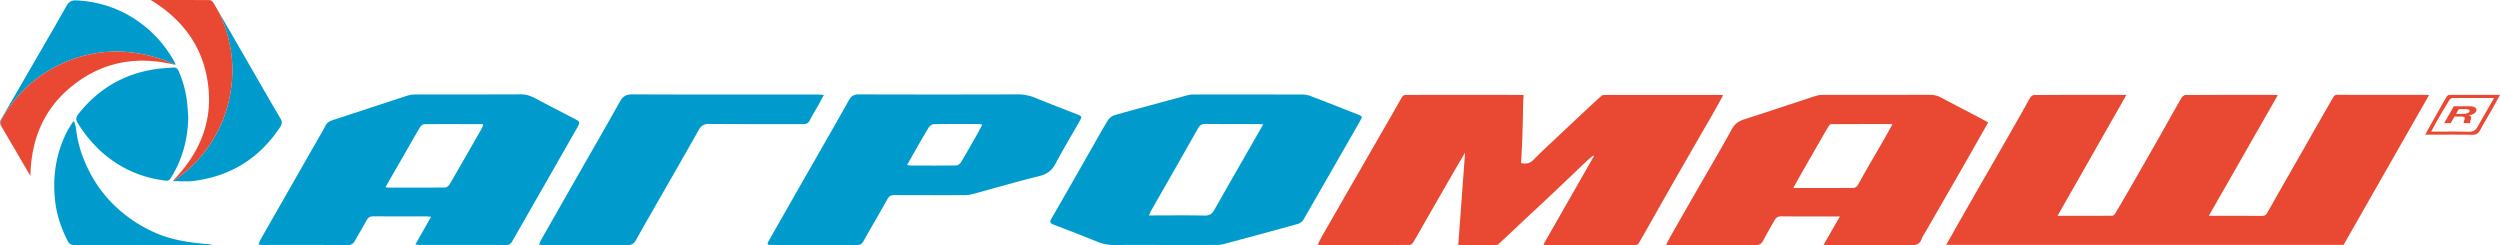 <svg xmlns="http://www.w3.org/2000/svg" viewBox="0 0 3055.21 299.65"><defs><style>.cls-1{fill:#009bcd;}.cls-2{fill:#e94933;}</style></defs><title>Agromash</title><g id="Layer_2" data-name="Layer 2"><g id="Layer_1-2" data-name="Layer 1"><path class="cls-1" d="M507.6,298.85c6.54-11.57,12.61-22.29,19.19-33.94-2.93-.22-4.67-.47-6.41-.47-21.33,0-42.65.07-64-.08-4,0-6.41,1.25-8.33,4.81-4.59,8.48-9.62,16.72-14.36,25.11-1.86,3.28-4,5.18-8.23,5.16-34.82-.13-69.64-.06-104.46-.07-1.45,0-2.9-.28-5.15-.51a49.79,49.79,0,0,1,2.36-5.79Q353.6,231.12,389,169.22c2.89-5.06,6-10,8.57-15.21,1.83-3.79,4.52-5.7,8.43-7,30.73-10,61.38-20.2,92.1-30.19a32.64,32.64,0,0,1,9.81-1.33c43-.09,86,0,128.94-.18,6.34,0,11.65,1.89,17,4.72q23.4,12.34,46.94,24.44c8.46,4.36,8.68,4.37,4,12.62q-39.44,69.1-79,138.15a7.36,7.36,0,0,1-7.21,4.15q-53-.1-106-.07C511.41,299.35,510.11,299.11,507.6,298.85Zm-36.46-70.22a20.61,20.61,0,0,0,3.2.66c23.16,0,46.31.1,69.46-.16,1.93,0,4.58-2,5.62-3.79,13.16-22.54,26.1-45.22,39.05-67.88a45.33,45.33,0,0,0,2.15-5.12,7.23,7.23,0,0,0-1.6-.64c-23.49,0-47-.15-70.46.06-1.77,0-4.15,2-5.17,3.65-6.19,10.24-12.07,20.68-18,31.06C487.41,200.28,479.48,214.1,471.14,228.63Z"/><path class="cls-1" d="M1422,299.38c-19.33,0-38.66-.2-58,.09a56.91,56.91,0,0,1-22.86-4c-17.73-7.21-35.59-14.12-53.49-20.92-4.37-1.66-5.12-3.26-2.65-7.51,16.93-29.21,33.59-58.57,50.34-87.88,6.11-10.68,12-21.5,18.49-31.95a15.63,15.63,0,0,1,8.13-6.45c30-8.44,60-16.48,90.11-24.55a27.18,27.18,0,0,1,6.92-.72q66.48-.06,133,.05a27.8,27.8,0,0,1,9.67,1.84c19.13,7.31,38.17,14.84,57.23,22.31,6.4,2.51,6.42,2.63,2.91,8.75q-34.32,60-68.76,119.88a12.9,12.9,0,0,1-7,5.34c-30.48,8.48-61,16.69-91.59,24.88a28.59,28.59,0,0,1-7.39.81C1465.35,299.42,1443.69,299.39,1422,299.38ZM1543.77,152c-2.92-.2-4.53-.42-6.13-.42-21.48,0-43,.12-64.43-.12-4.5-.05-7,1.61-9.08,5.33q-28.79,50.75-57.75,101.36a52.15,52.15,0,0,0-2.15,5.13h6.33c20.48,0,41-.32,61.43.18,6.42.16,9.47-2.39,12.36-7.51,15.42-27.36,31.12-54.56,46.73-81.81Z"/><path class="cls-1" d="M1136.48,238.45c-14.49,0-29,.09-43.48-.06-3.89,0-6.29,1-8.33,4.69-9.71,17.43-19.87,34.6-29.67,52-1.81,3.2-4,4.38-7.57,4.38-34.81-.09-69.63-.05-104.44-.09-5.55,0-6-.73-3.16-5.67q26-45.72,52.15-91.4c15.16-26.57,30.46-53.06,45.4-79.75,2.86-5.11,6.06-7.22,12.09-7.2q97.18.32,194.39,0a54.3,54.3,0,0,1,21.29,4.2c17.08,7,34.36,13.57,51.55,20.35,5.42,2.14,5.71,2.74,2.77,8-9.83,17.36-20.23,34.42-29.51,52.07-4.57,8.69-10.6,13-20.16,15.3-27.32,6.7-54.32,14.65-81.48,22a36.84,36.84,0,0,1-9.36,1.18c-14.16.12-28.32.06-42.48.06Zm-27.87-36.88a29.17,29.17,0,0,0,4,.74c18.66,0,37.32.15,56-.16,2,0,4.78-2.15,5.93-4.06,6.85-11.4,13.35-23,19.92-34.58,2-3.52,3.82-7.14,6-11.2a32.8,32.8,0,0,0-4.24-.7c-18.33,0-36.66-.16-55,.14-2.1,0-5,2-6.11,3.87-6.1,9.91-11.79,20.07-17.59,30.16C1114.66,190.78,1111.86,195.82,1108.61,201.57Z"/><path class="cls-1" d="M1006.82,116c-2.32,4.35-4.1,7.83-6,11.23-3.75,6.66-7.81,13.16-11.29,20-1.82,3.56-4.25,4.49-8,4.48-38.32-.09-76.63.11-114.94-.24-6.48-.06-9.79,2.22-12.83,7.62-18,32-36.41,63.84-54.65,95.73-7.26,12.7-14.62,25.35-21.64,38.19-2.51,4.6-5.49,6.61-11,6.57-33.65-.25-67.3-.12-100.95-.14-2,0-3.91-.19-6.64-.33a29.25,29.25,0,0,1,1.6-4.54q24.8-43.56,49.66-87.09c15.74-27.57,31.68-55,47.11-82.79,3.6-6.49,7.42-9.39,15.33-9.36,75.3.35,150.6.21,225.89.23C1000.94,115.48,1003.34,115.75,1006.82,116Z"/><path class="cls-1" d="M230.06,142.63c-.33,26.94-7,52-21.28,74.89-1.77,2.84-3.47,3.64-6.83,3.22-30-3.76-56.17-15.49-78.61-35.84A158.88,158.88,0,0,1,95,150.36c-2.42-3.9-2.4-6.94.59-10.76,24.37-31,55.94-49.56,95-55.18,6.89-1,13.88-1.28,20.83-1.91,3.19-.29,5.36.87,6.71,3.92a129.08,129.08,0,0,1,10.49,38.84C229.29,131,229.61,136.85,230.06,142.63Z"/><path class="cls-2" d="M2864.09,299.24H2378.46c4.83-8.56,9.35-16.64,13.93-24.7q11.66-20.48,23.37-40.93c10.1-17.6,20.27-35.16,30.36-52.76Q2459,158.44,2471.7,136c3.16-5.56,6.06-11.27,9.43-16.7.94-1.51,3.12-3.21,4.73-3.21,37.15-.19,74.3-.14,112.81-.14-28.22,49.54-56,98.38-84.18,147.8,22.8,0,44.77,0,66.73-.11,1.24,0,2.93-1.34,3.63-2.51q9.58-16,18.85-32.22,17.87-31.09,35.59-62.24c8.91-15.67,17.61-31.44,26.62-47.05.94-1.63,3.27-3.51,5-3.52,36.82-.2,73.64-.15,110.46-.13a18.39,18.39,0,0,1,2.25.35l-84.25,147.43H2711c17.66,0,35.32,0,53,.06,3,0,5-.53,6.74-3.59,14.52-25.84,29.29-51.54,44-77.28q18-31.59,36.11-63.16c1.17-2,2.23-4,5.48-3.93,36.48.16,73,.1,109.46.11.62,0,1.24.12,2.71.28C2933.52,177.47,2898.84,238.28,2864.09,299.24Z"/><path class="cls-2" d="M1782.12,299.45c2.77-37.67,5.51-74.89,8.31-112.91-5.8,9.91-11.3,19.16-16.67,28.49q-16.85,29.19-33.57,58.45c-4.41,7.69-8.69,15.45-13.29,23a6.33,6.33,0,0,1-4.39,2.86c-36.82.13-73.63.08-110.44.05a14.25,14.25,0,0,1-1.72-.34c1.89-3.74,3.56-7.39,5.54-10.85q19.77-34.53,39.66-69,23-40,46.08-80c4-7,7.86-14,12-20.89a5.25,5.25,0,0,1,3.73-2.3q71.72-.15,143.43,0a4.31,4.31,0,0,1,1.23.35c-.17,2.37-.42,4.62-.48,6.89-.37,14.74-.61,29.49-1.09,44.24-.34,10.54-1,21.08-1.53,31.9,5.53.94,10.26.79,15-4,12.58-12.71,25.82-24.77,38.83-37q15.9-15,31.87-29.87c4-3.72,8-7.44,12.12-11a6.53,6.53,0,0,1,3.92-1.48q71.71-.09,143.43,0a10.12,10.12,0,0,1,1.68.43c-4,7.25-7.82,14.41-11.85,21.45-7.4,12.95-15,25.82-22.39,38.75q-15.23,26.44-30.37,52.94c-8.94,15.69-17.78,31.43-26.69,47.13-4,7-7.9,14-12.06,20.87a4.79,4.79,0,0,1-3.54,1.87q-55.47.1-110.94,0c-.29,0-.57-.24-1.72-.74q30.91-54.09,61.75-108l-.83-.67c-2.69,2.23-5.51,4.33-8,6.73-14.21,13.44-28.32,27-42.54,40.44-10.35,9.79-20.84,19.44-31.24,29.18-11.24,10.54-22.45,21.12-33.73,31.63a5,5,0,0,1-3,1.44C1813.14,299.48,1797.68,299.45,1782.12,299.45Z"/><path class="cls-2" d="M2429.73,149.65c-8.07,14.22-16,28.22-23.94,42.19q-11.11,19.46-22.31,38.86-15.21,26.45-30.44,52.89c-1.56,2.69-3.55,5.25-4.51,8.14-2.27,6.9-6.9,8-13.62,7.92-33.81-.36-67.63-.16-101.45-.17-1.44,0-2.89-.14-4.91-.24,6.63-11.54,13-22.64,19.95-34.72h-6.38c-21.65,0-43.31.15-65-.13-4.3-.06-6.72,1.57-8.6,4.93-4.58,8.16-9.32,16.22-13.66,24.5-2.12,4-4.57,5.84-9.47,5.8-34.48-.25-69-.14-103.44-.15h-5.9c2.18-4.24,3.88-7.86,5.85-11.32q16.2-28.41,32.5-56.76c14-24.43,28.47-48.64,41.93-73.38,3.69-6.77,8.43-9.95,15.25-12.14,29.32-9.42,58.52-19.2,87.8-28.74a25.29,25.29,0,0,1,7.74-1.15c43.81-.07,87.62,0,131.43-.15a29.26,29.26,0,0,1,14.5,3.86c14.59,7.83,29.34,15.37,44,23.05C2421.25,144.92,2425.33,147.24,2429.73,149.65Zm-117,2c-25.42,0-50,0-74.65.08a4.13,4.13,0,0,0-2.92,1.86c-4,6.6-7.82,13.29-11.67,20q-11.16,19.39-22.28,38.81c-3.19,5.59-6.26,11.24-9.65,17.36,25.19,0,49.5.06,73.81-.14,1.65,0,3.87-1.65,4.81-3.16,3.44-5.56,6.38-11.44,9.65-17.12,7.43-12.93,15-25.78,22.4-38.71C2305.75,164.59,2309.05,158.42,2312.77,151.7Z"/><path class="cls-1" d="M1.54,153.78c-1-1.78-1.27-4.93-.34-6.59,10.55-18.82,23.8-35.3,40.91-48.85a162.5,162.5,0,0,1,69.15-32.2,154.33,154.33,0,0,1,53.18-1.53,177.13,177.13,0,0,1,48.62,14,9.75,9.75,0,0,1,1.12.67,2.87,2.87,0,0,0,.06-1.24,15.09,15.09,0,0,0-1.2-2.73,146.63,146.63,0,0,0-37.87-44.58C151.1,12,123.76,1.93,93.16.48,86.72.18,83.65,2.87,80.78,8,71.14,25.28,61.16,42.36,51.25,59.49q-25,43.19-50,86.32c-1.68,2.9-1.66,5.31.12,8.3C9.45,167.67,6.73,163.26,1.54,153.78Z"/><path class="cls-1" d="M342.7,144.76c-13.34-22.63-26.36-45.44-39.51-68.18Q282.59,40.94,262,5.31a13.87,13.87,0,0,0-1.17-1.74,150,150,0,0,1,18.89,46,156.52,156.52,0,0,1,3.77,48.7c-2.66,33.54-14.42,63.7-35.69,90.08a163.52,163.52,0,0,1-33.9,31.46,8.5,8.5,0,0,1-1.69.67c-.27.28-.53.57-.8.86,9.16,0,16.88.78,24.4-.13q68.5-8.35,106.61-66C344.88,151.42,345,148.66,342.7,144.76Z"/><path class="cls-1" d="M294.23,234.6l-1.21.65Z"/><path class="cls-1" d="M261.7,294.83c-1.49,2.63-3.08,3.94-6.21,3.68-22.21-1.88-44.14-4.68-64.92-13.69A169.94,169.94,0,0,1,142,253.11c-17.75-16.49-30.58-36.06-39.56-58.31a139.75,139.75,0,0,1-9.71-39.6q-1.11-3.47-2.09-7l-1.38.41c-2.09,3.37-4.22,6.72-6.25,10.13-1,1.71-1.89,3.52-2.74,5.32C67.73,190.45,64,218.26,67.58,247.15c2,16.35,7.36,31.69,14.62,46.41,1.68,3.4,3.71,5.9,8.28,5.89q81.71-.12,163.43.1a7.77,7.77,0,0,0,7.61-4.4C262.7,293.09,262.82,292.87,261.7,294.83Z"/><path class="cls-2" d="M3055.21,115.93c-3.39,6.19-6.22,11.48-9.18,16.7-4.94,8.69-10.12,17.25-14.89,26-2.23,4.1-4.61,6.25-9.84,6.13-18.8-.39-37.61-.15-57.5-.15,2.44-4.45,4.53-8.36,6.71-12.23,6.44-11.4,12.87-22.8,19.43-34.13a4.75,4.75,0,0,1,3.2-2.26C3013.45,115.9,3033.75,115.93,3055.21,115.93Zm-7.28,3.81c-17.64,0-34.24,0-50.84.11a5.42,5.42,0,0,0-3.67,2.43c-4.43,7.06-8.71,14.22-12.9,21.43-3.15,5.43-6.08,11-9.49,17.16,15.43,0,29.88-.29,44.31.13,6.17.18,9.82-.64,13.06-7.18C3028.4,153.82,3042.54,129.2,3047.93,119.74Z"/><path class="cls-2" d="M214.22,79.3c-44.61-11-85.92-4.78-122.72,23.18C54.92,130.28,38.07,168.26,37.17,215L17.78,181.87c-5.46-9.34-11-18.61-16.24-28.09-1-1.78-1.27-4.93-.34-6.59,10.55-18.82,23.8-35.3,40.91-48.85a162.5,162.5,0,0,1,69.15-32.2,154.33,154.33,0,0,1,53.18-1.53,177.13,177.13,0,0,1,48.62,14A11.42,11.42,0,0,1,214.22,79.3Z"/><path class="cls-2" d="M184.17,0C209,0,232.51,0,256,.12a6.37,6.37,0,0,1,4.39,2.69,149.86,149.86,0,0,1,19.36,46.72,156.52,156.52,0,0,1,3.77,48.7c-2.66,33.54-14.42,63.7-35.69,90.08a163.52,163.52,0,0,1-33.9,31.46,18.69,18.69,0,0,1-2.53,1C244,187.4,260.1,148.85,254.3,103.44S224.15,24.25,184.17,0Z"/><path class="cls-2" d="M3016.34,129.85a30.5,30.5,0,0,1,4.47.25,11,11,0,0,1,3.32.92,4.17,4.17,0,0,1,1.89,1.7,3.72,3.72,0,0,1,.29,2.54,4.44,4.44,0,0,1-1,2,7.57,7.57,0,0,1-2.08,1.69,13,13,0,0,1-2.93,1.23,17,17,0,0,1-3.54.64v.06c1.47.27,2.39.74,2.78,1.4a3.13,3.13,0,0,1,.34,2.24,14.34,14.34,0,0,1-.45,1.67,15.6,15.6,0,0,0-.51,1.92,7.86,7.86,0,0,0-.15,1.32,2.42,2.42,0,0,0,.2,1.08H3011a4.79,4.79,0,0,1-.12-.71,2,2,0,0,1,0-.68,11.21,11.21,0,0,1,.61-2.09,11.53,11.53,0,0,0,.61-2.1,1.65,1.65,0,0,0-.14-1.23,2.1,2.1,0,0,0-.94-.77,5.43,5.43,0,0,0-1.6-.39,20.24,20.24,0,0,0-2.16-.1h-7.65l-4.62,8.07H2987l11.72-20.66Zm-7.3,9.35a25.32,25.32,0,0,0,3.19-.19,15.12,15.12,0,0,0,2.78-.58,6.54,6.54,0,0,0,2-1,2.42,2.42,0,0,0,1-1.49,1.66,1.66,0,0,0-.22-1.35,2.47,2.47,0,0,0-1.18-.76,7.62,7.62,0,0,0-1.84-.35c-.71-.06-1.47-.09-2.26-.09h-7.71l-3.3,5.82Z"/></g></g></svg>